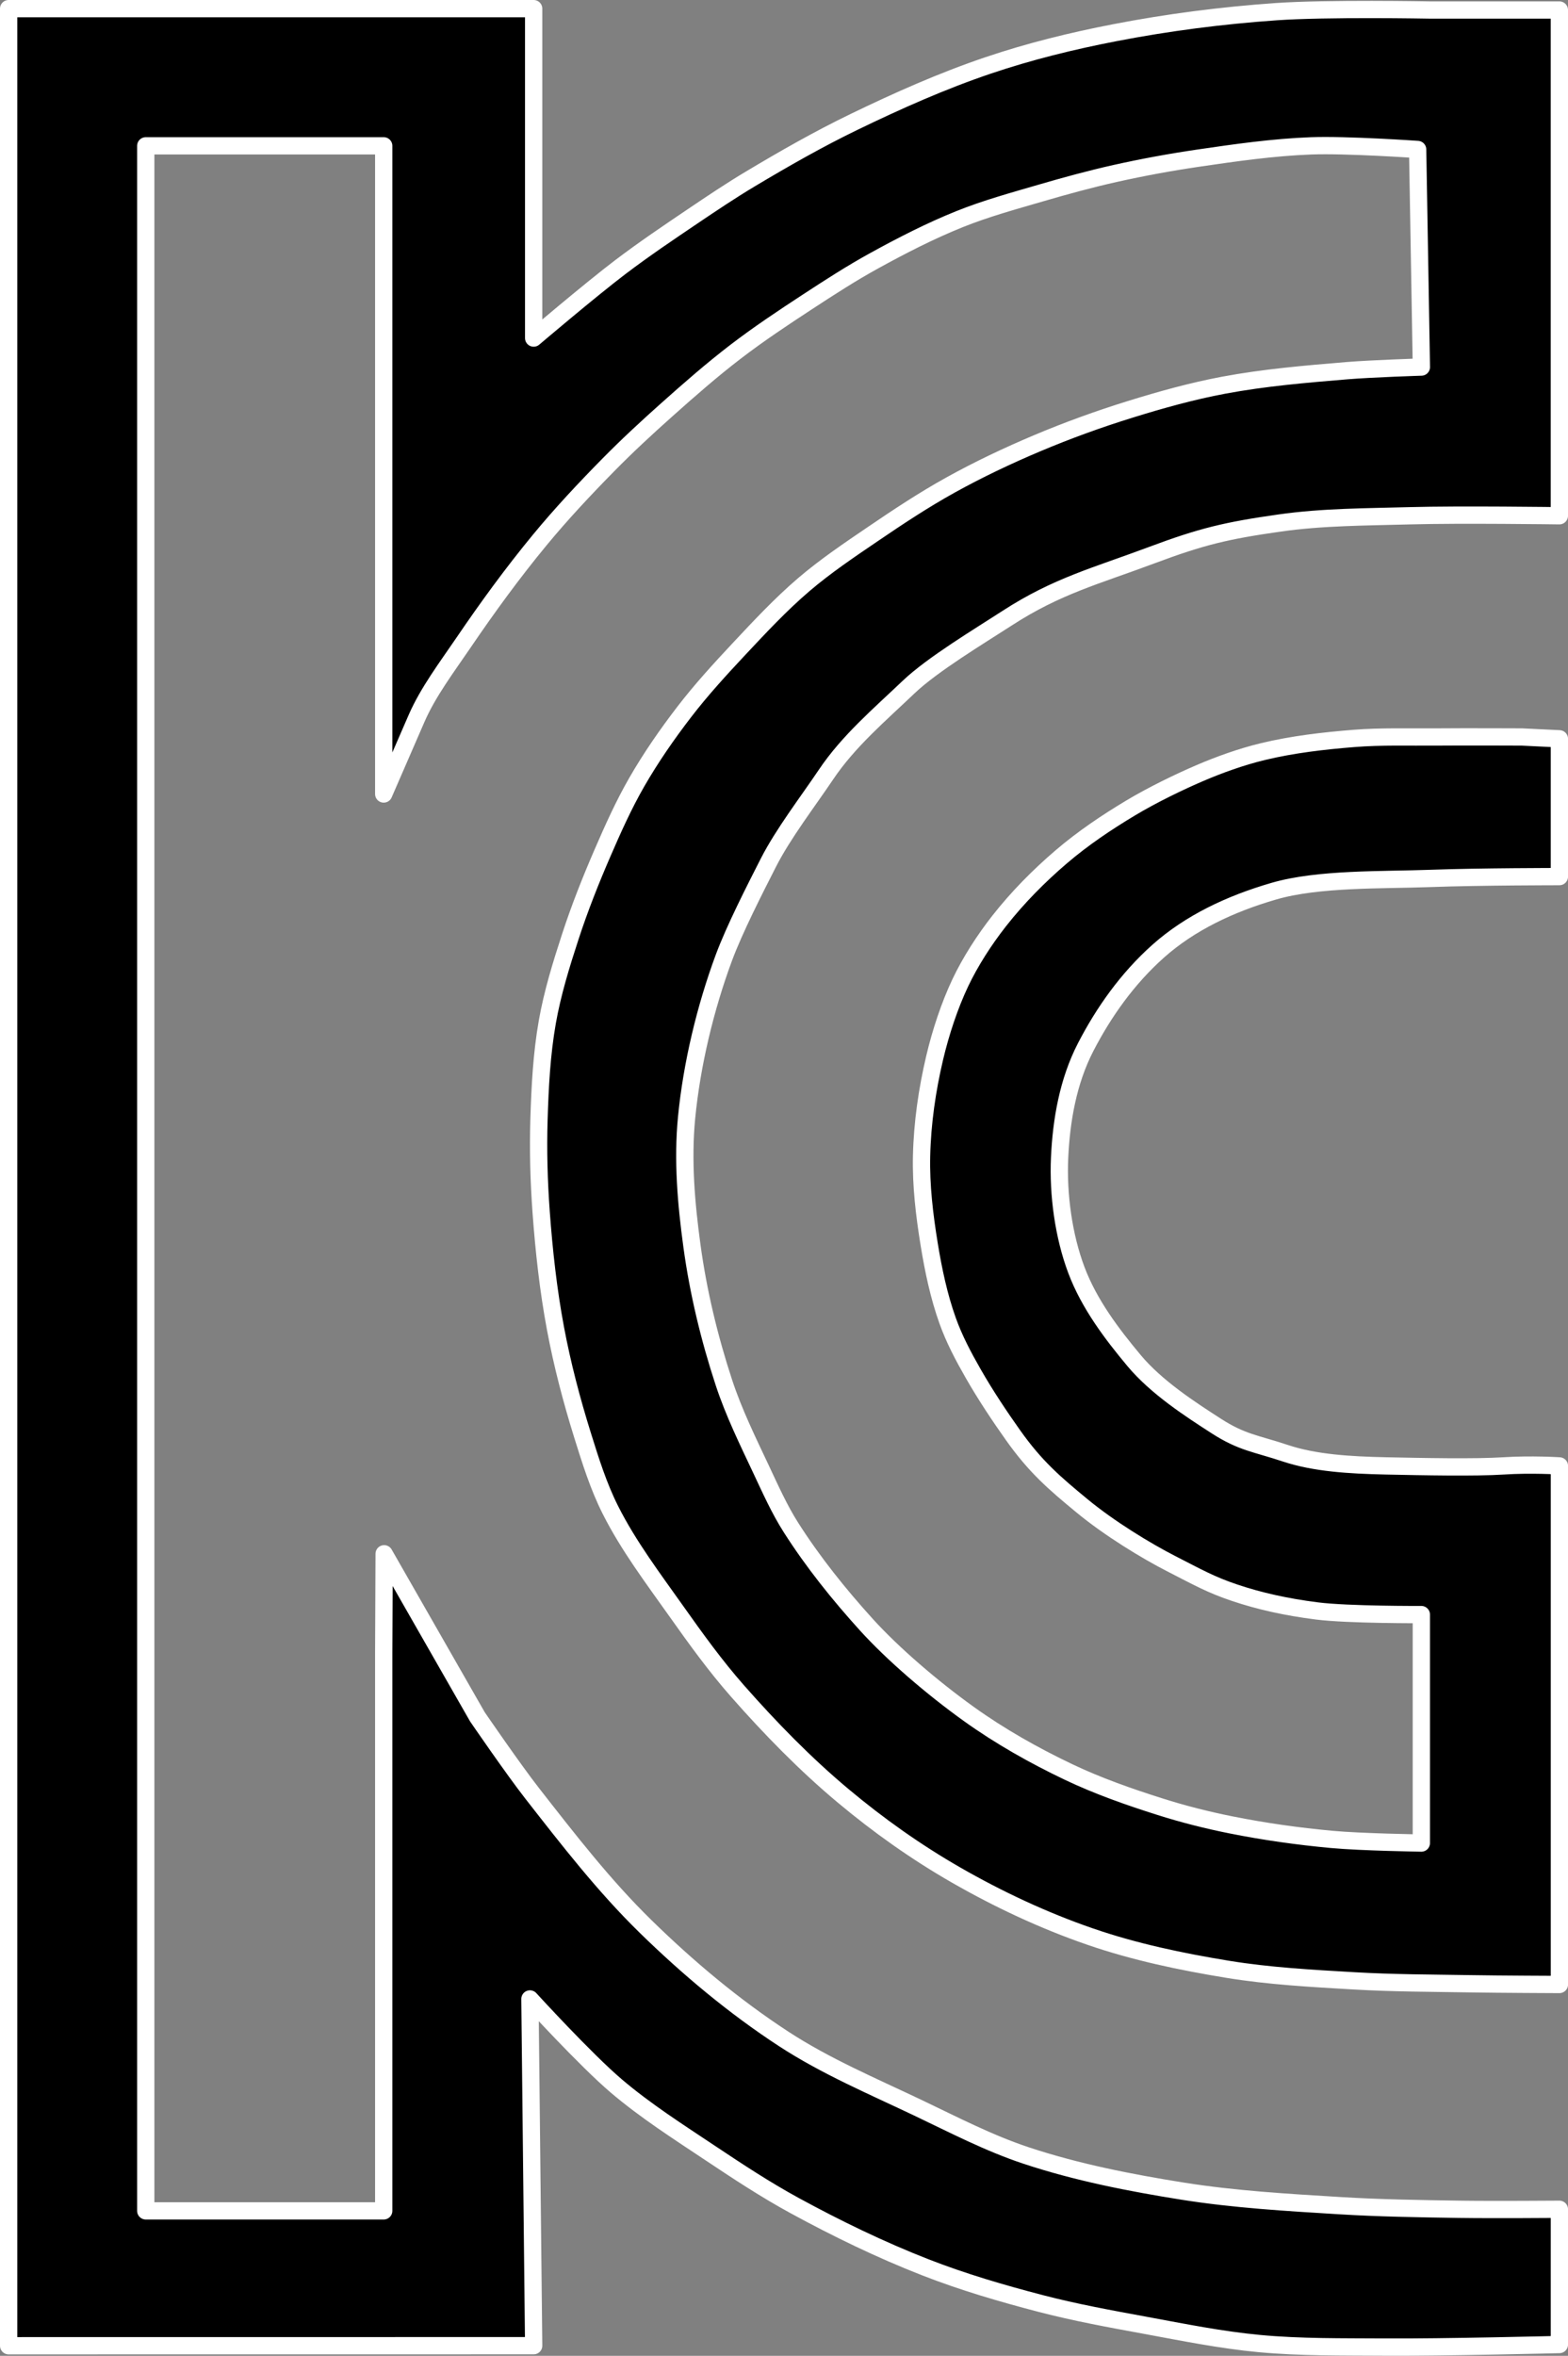 <?xml version="1.0" encoding="UTF-8" standalone="no"?>
<svg
   xmlns:dc="http://purl.org/dc/elements/1.1/"
   xmlns:cc="http://creativecommons.org/ns#"
   xmlns:rdf="http://www.w3.org/1999/02/22-rdf-syntax-ns#"
   xmlns:svg="http://www.w3.org/2000/svg"
   xmlns="http://www.w3.org/2000/svg"
   xmlns:sodipodi="http://sodipodi.sourceforge.net/DTD/sodipodi-0.dtd"
   xmlns:inkscape="http://www.inkscape.org/namespaces/inkscape"
   viewBox="94.577 89.947 90.765 136.283"
   version="1.1"
   id="svg28"
   sodipodi:docname="south-korea-KC-mark.svg"
   inkscape:version="0.92.4 (5da689c313, 2019-01-14)"
   width="90.765"
   height="136.283">
  <rect x="94.577" y="89.947" width="90.765" height="136.283" fill="#808080" stroke="none"/>
  <title
     id="title4845">KC certification mark</title>
  <defs
     id="defs32">
    <inkscape:path-effect
       effect="skeletal"
       id="path-effect4799"
       is_visible="true"
       pattern="M 0,5 C 0,2.24 2.24,0 5,0 7.76,0 10,2.24 10,5 10,7.76 7.76,10 5,10 2.24,10 0,7.76 0,5 Z"
       copytype="single_stretched"
       prop_scale="1"
       scale_y_rel="false"
       spacing="0"
       normal_offset="0"
       tang_offset="0"
       prop_units="false"
       vertical_pattern="false"
       fuse_tolerance="0" />
    <inkscape:path-effect
       effect="spiro"
       id="path-effect4797"
       is_visible="true" />
    <inkscape:path-effect
       effect="skeletal"
       id="path-effect4793"
       is_visible="true"
       pattern="M 0,5 C 0,2.24 2.24,0 5,0 7.76,0 10,2.24 10,5 10,7.76 7.76,10 5,10 2.24,10 0,7.76 0,5 Z"
       copytype="single_stretched"
       prop_scale="-0.567"
       scale_y_rel="false"
       spacing="0"
       normal_offset="0"
       tang_offset="0"
       prop_units="false"
       vertical_pattern="false"
       fuse_tolerance="0" />
    <inkscape:path-effect
       effect="spiro"
       id="path-effect4791"
       is_visible="true" />
    <inkscape:path-effect
       effect="skeletal"
       id="path-effect4787"
       is_visible="true"
       pattern="M 0,5 C 0,2.24 2.24,0 5,0 7.76,0 10,2.24 10,5 10,7.76 7.76,10 5,10 2.24,10 0,7.76 0,5 Z"
       copytype="single_stretched"
       prop_scale="1"
       scale_y_rel="false"
       spacing="0"
       normal_offset="0"
       tang_offset="0"
       prop_units="false"
       vertical_pattern="false"
       fuse_tolerance="0" />
    <inkscape:path-effect
       effect="spiro"
       id="path-effect4785"
       is_visible="true" />
    <inkscape:path-effect
       effect="skeletal"
       id="path-effect4781"
       is_visible="true"
       pattern="M 0,5 C 0,2.24 2.24,0 5,0 7.76,0 10,2.24 10,5 10,7.76 7.76,10 5,10 2.24,10 0,7.76 0,5 Z"
       copytype="single_stretched"
       prop_scale="1"
       scale_y_rel="false"
       spacing="0"
       normal_offset="0"
       tang_offset="0"
       prop_units="false"
       vertical_pattern="false"
       fuse_tolerance="0" />
  </defs>
  <sodipodi:namedview
     pagecolor="#ffffff"
     bordercolor="#666666"
     borderopacity="1"
     objecttolerance="10"
     gridtolerance="10"
     guidetolerance="10"
     inkscape:pageopacity="0"
     inkscape:pageshadow="2"
     inkscape:window-width="1920"
     inkscape:window-height="1001"
     id="namedview30"
     showgrid="false"
     inkscape:zoom="1.4879733"
     inkscape:cx="-203.52894"
     inkscape:cy="117.90079"
     inkscape:window-x="-9"
     inkscape:window-y="-9"
     inkscape:window-maximized="1"
     inkscape:current-layer="svg28"
     fit-margin-top="0"
     fit-margin-left="0"
     fit-margin-right="0"
     fit-margin-bottom="0" />
  <circle
     style="display:none;fill:#ff4b55"
     transform="rotate(131.065)"
     cx="32.021"
     cy="-210.155"
     id="ellipse4"
     r="150.855">
    <title
       id="title2">CCC רגולציה ותקינה - סין</title>
  </circle>
  <g
     id="g4748"
     transform="matrix(0.087,0.058,-0.058,0.08,252.406,0.478)"
     style="display:none"
     inkscape:label="south korea flag">
    <title
       id="title4851">south korea flag</title>
    <path
       id="path4627"
       d="M 503.56,374.155 H 35.87 c -4.661,0 -8.44,-3.779 -8.44,-8.44 V 65.118 c 0,-4.661 3.779,-8.44 8.44,-8.44 h 467.69 c 4.661,0 8.44,3.779 8.44,8.44 v 300.597 c 0,4.661 -3.778,8.44 -8.44,8.44 z"
       style="fill:#f5f5f5"
       inkscape:connector-curvature="0" />
    <path
       id="path4629"
       d="m 316.098,145.884 c -38.39,-25.592 -90.242,-15.129 -115.818,23.194 -12.829,19.128 -7.615,45.12 11.58,57.917 19.179,12.796 45.088,7.599 57.884,-11.596 12.796,-19.195 38.722,-24.327 57.902,-11.597 19.21,12.796 24.376,38.788 11.563,57.917 25.593,-38.389 15.246,-90.241 -23.111,-115.835"
       style="fill:#ff4b55"
       inkscape:connector-curvature="0" />
    <path
       id="path4631"
       d="m 200.28,169.079 c -12.829,19.128 -7.615,45.12 11.58,57.917 19.179,12.796 45.088,7.599 57.884,-11.596 12.796,-19.195 38.722,-24.327 57.902,-11.597 19.21,12.796 24.376,38.788 11.563,57.917 -25.559,38.456 -77.394,48.787 -115.784,23.194 -38.357,-25.593 -48.738,-77.446 -23.145,-115.835"
       style="fill:#41479b"
       inkscape:connector-curvature="0" />
    <g
       id="g4669">
      <path
         id="path4633"
         d="m 358.604,114.328 15.176,22.809 c 1.276,1.917 0.76,4.504 -1.154,5.785 l -3.849,2.577 c -1.92,1.286 -4.52,0.768 -5.8,-1.155 l -15.194,-22.805 c -1.279,-1.919 -0.761,-4.51 1.157,-5.791 l 3.868,-2.582 c 1.919,-1.281 4.517,-0.761 5.796,1.162 z"
         style="fill:#464655"
         inkscape:connector-curvature="0" />
      <path
         id="path4635"
         d="m 382.018,149.499 15.226,22.797 c 1.286,1.925 0.761,4.529 -1.17,5.806 l -3.864,2.554 c -1.918,1.267 -4.5,0.747 -5.776,-1.165 l -15.217,-22.772 c -1.282,-1.918 -0.766,-4.511 1.151,-5.794 l 3.856,-2.578 c 1.917,-1.284 4.512,-0.768 5.794,1.152 z"
         style="fill:#464655"
         inkscape:connector-curvature="0" />
      <path
         id="path4637"
         d="m 374.853,103.485 38.642,57.991 c 1.279,1.92 0.761,4.512 -1.159,5.792 l -3.881,2.588 c -1.92,1.28 -4.513,0.761 -5.793,-1.158 l -38.654,-57.987 c -1.281,-1.92 -0.761,-4.515 1.162,-5.794 l 3.895,-2.592 c 1.916,-1.279 4.508,-0.759 5.788,1.16 z"
         style="fill:#464655"
         inkscape:connector-curvature="0" />
      <path
         id="path4639"
         d="m 391.057,92.656 15.209,22.856 c 1.281,1.925 0.754,4.525 -1.174,5.799 l -3.868,2.556 c -1.919,1.268 -4.503,0.746 -5.778,-1.168 L 380.225,99.874 c -1.28,-1.92 -0.762,-4.513 1.158,-5.793 l 3.879,-2.586 c 1.922,-1.28 4.517,-0.76 5.795,1.161 z"
         style="fill:#464655"
         inkscape:connector-curvature="0" />
      <path
         id="path4641"
         d="m 414.487,127.901 15.186,22.808 c 1.277,1.918 0.76,4.507 -1.155,5.788 l -3.857,2.578 c -1.92,1.284 -4.519,0.766 -5.798,-1.157 L 403.677,135.11 c -1.277,-1.918 -0.76,-4.507 1.155,-5.788 l 3.857,-2.578 c 1.92,-1.284 4.518,-0.766 5.798,1.157 z"
         style="fill:#464655"
         inkscape:connector-curvature="0" />
      <path
         id="path4643"
         d="m 153.04,251.364 38.637,57.928 c 1.28,1.919 0.763,4.511 -1.156,5.792 l -3.87,2.584 c -1.919,1.282 -4.514,0.764 -5.795,-1.156 l -38.637,-57.928 c -1.28,-1.919 -0.763,-4.511 1.156,-5.792 l 3.87,-2.584 c 1.92,-1.282 4.514,-0.764 5.795,1.156 z"
         style="fill:#464655"
         inkscape:connector-curvature="0" />
      <path
         id="path4645"
         d="m 136.819,262.199 15.169,22.753 c 1.278,1.917 0.763,4.507 -1.152,5.789 l -3.848,2.576 c -1.919,1.285 -4.515,0.769 -5.798,-1.152 l -15.188,-22.748 c -1.281,-1.919 -0.764,-4.513 1.154,-5.794 l 3.867,-2.582 c 1.921,-1.28 4.517,-0.762 5.796,1.158 z"
         style="fill:#464655"
         inkscape:connector-curvature="0" />
      <path
         id="path4647"
         d="m 160.262,297.381 15.187,22.81 c 1.277,1.918 0.76,4.507 -1.155,5.788 l -3.859,2.579 c -1.92,1.284 -4.518,0.765 -5.797,-1.156 l -15.196,-22.806 c -1.279,-1.919 -0.761,-4.51 1.156,-5.79 l 3.869,-2.584 c 1.918,-1.282 4.515,-0.763 5.795,1.159 z"
         style="fill:#464655"
         inkscape:connector-curvature="0" />
      <path
         id="path4649"
         d="m 120.598,273.031 38.612,57.931 c 1.279,1.918 0.762,4.508 -1.154,5.79 l -3.858,2.579 c -1.919,1.283 -4.515,0.766 -5.797,-1.155 l -38.635,-57.924 c -1.281,-1.92 -0.762,-4.514 1.158,-5.794 l 3.881,-2.587 c 1.92,-1.279 4.514,-0.76 5.793,1.16 z"
         style="fill:#464655"
         inkscape:connector-curvature="0" />
      <path
         id="path4651"
         d="m 142.226,172.299 38.631,-57.975 c 1.28,-1.921 3.876,-2.44 5.795,-1.158 l 3.868,2.583 c 1.918,1.281 2.436,3.874 1.156,5.792 l -38.646,57.942 c -1.277,1.915 -3.861,2.436 -5.78,1.166 l -3.853,-2.55 c -1.927,-1.277 -2.453,-3.876 -1.171,-5.8 z"
         style="fill:#464655"
         inkscape:connector-curvature="0" />
      <path
         id="path4653"
         d="m 125.997,161.478 38.638,-57.986 c 1.281,-1.922 3.878,-2.44 5.797,-1.156 l 3.859,2.579 c 1.916,1.281 2.433,3.871 1.155,5.789 l -38.628,57.99 c -1.28,1.921 -3.876,2.44 -5.796,1.158 l -3.869,-2.583 c -1.917,-1.28 -2.434,-3.873 -1.156,-5.791 z"
         style="fill:#464655"
         inkscape:connector-curvature="0" />
      <path
         id="path4655"
         d="m 109.761,150.705 38.642,-58.044 c 1.281,-1.923 3.878,-2.441 5.799,-1.157 l 3.858,2.579 c 1.915,1.28 2.432,3.869 1.156,5.787 l -38.618,58.052 c -1.279,1.922 -3.874,2.442 -5.795,1.163 l -3.881,-2.587 c -1.92,-1.282 -2.44,-3.874 -1.161,-5.793 z"
         style="fill:#464655"
         inkscape:connector-curvature="0" />
      <path
         id="path4657"
         d="m 347.788,309.292 15.188,-22.747 c 1.282,-1.92 3.879,-2.436 5.798,-1.151 l 3.849,2.577 c 1.915,1.282 2.43,3.872 1.151,5.789 l -15.169,22.752 c -1.281,1.92 -3.875,2.438 -5.795,1.157 l -3.868,-2.582 c -1.918,-1.283 -2.435,-3.877 -1.154,-5.795 z"
         style="fill:#464655"
         inkscape:connector-curvature="0" />
      <path
         id="path4659"
         d="m 371.213,274.228 15.212,-22.86 c 1.279,-1.922 3.874,-2.442 5.795,-1.162 l 3.876,2.584 c 1.921,1.281 2.439,3.876 1.156,5.796 l -15.244,22.824 c -1.279,1.914 -3.863,2.433 -5.781,1.162 l -3.844,-2.548 c -1.926,-1.277 -2.45,-3.874 -1.17,-5.796 z"
         style="fill:#464655"
         inkscape:connector-curvature="0" />
      <path
         id="path4661"
         d="m 364.004,320.184 15.197,-22.807 c 1.28,-1.92 3.874,-2.439 5.794,-1.159 l 3.885,2.59 c 1.919,1.28 2.438,3.871 1.159,5.791 l -15.188,22.809 c -1.279,1.92 -3.872,2.44 -5.792,1.163 l -3.894,-2.592 c -1.921,-1.28 -2.441,-3.874 -1.161,-5.795 z"
         style="fill:#464655"
         inkscape:connector-curvature="0" />
      <path
         id="path4663"
         d="m 387.453,284.944 15.206,-22.753 c 1.281,-1.917 3.872,-2.434 5.79,-1.154 l 3.881,2.588 c 1.921,1.281 2.439,3.877 1.156,5.796 l -15.205,22.754 c -1.281,1.917 -3.872,2.434 -5.79,1.155 l -3.882,-2.588 c -1.921,-1.282 -2.439,-3.878 -1.156,-5.798 z"
         style="fill:#464655"
         inkscape:connector-curvature="0" />
      <path
         id="path4665"
         d="m 380.23,330.956 15.214,-22.768 c 1.278,-1.912 3.858,-2.432 5.776,-1.164 l 3.868,2.556 c 1.931,1.276 2.456,3.877 1.172,5.803 l -15.203,22.798 c -1.28,1.919 -3.873,2.438 -5.793,1.158 l -3.879,-2.586 c -1.92,-1.28 -2.438,-3.876 -1.155,-5.797 z"
         style="fill:#464655"
         inkscape:connector-curvature="0" />
      <path
         id="path4667"
         d="m 403.685,295.833 15.176,-22.794 c 1.281,-1.923 3.878,-2.441 5.798,-1.157 l 3.854,2.576 c 1.917,1.282 2.433,3.873 1.153,5.791 l -15.189,22.765 c -1.278,1.915 -3.863,2.435 -5.782,1.164 l -3.841,-2.547 c -1.926,-1.277 -2.449,-3.874 -1.169,-5.798 z"
         style="fill:#464655"
         inkscape:connector-curvature="0" />
    </g>
    <path
       id="path4671"
       d="m 19.122,488.1 v 0 C 8.561,488.1 0,479.539 0,468.979 V 42.864 C 0,32.39 8.491,23.9 18.965,23.9 h 0.157 c 10.561,0 19.122,8.561 19.122,19.122 V 468.98 c 0,10.559 -8.561,19.12 -19.122,19.12 z"
       style="fill:#2e3033"
       inkscape:connector-curvature="0" />
    <g
       id="g4673" />
    <g
       id="g4675" />
    <g
       id="g4677" />
    <g
       id="g4679" />
    <g
       id="g4681" />
    <g
       id="g4683" />
    <g
       id="g4685" />
    <g
       id="g4687" />
    <g
       id="g4689" />
    <g
       id="g4691" />
    <g
       id="g4693" />
    <g
       id="g4695" />
    <g
       id="g4697" />
    <g
       id="g4699" />
    <g
       id="g4701" />
  </g>
  <path
     style="display:inline;fill:#000000;fill-opacity:1;stroke:#ffffff;stroke-width:1;stroke-linecap:butt;stroke-linejoin:round;stroke-miterlimit:4;stroke-dasharray:none;stroke-opacity:1"
     d="m 95.077,225.647 v -135.2 h 30.391 v 19.057 c 0,0 3.296,-2.8 5.018,-4.106 1.361,-1.032 2.778,-1.988 4.194,-2.943 1.094,-0.737 2.189,-1.473 3.321,-2.15 1.963,-1.173 3.952,-2.309 6.011,-3.305 2.53,-1.224 5.109,-2.373 7.772,-3.272 2.386,-0.806 4.844,-1.41 7.316,-1.888 3.08,-0.596 6.203,-0.997 9.333,-1.217 2.957,-0.208 8.894,-0.097 8.894,-0.097 l 7.515,4.7e-4 v -4.7e-4 29.257 c 0,0 -5.759,-0.08 -8.636,0 -2.522,0.07 -5.059,0.064 -7.557,0.42 -3.072,0.437 -4.499,0.773 -7.405,1.86 -3.207,1.2 -5.482,1.776 -8.355,3.637 -1.606,1.041 -4.336,2.678 -5.722,3.999 -1.681,1.602 -3.476,3.123 -4.772,5.05 -1.046,1.556 -2.479,3.417 -3.334,5.093 -0.795,1.558 -1.976,3.874 -2.582,5.508 -1.075,2.899 -1.861,6.181 -2.159,9.259 -0.239,2.466 -0.024,4.971 0.312,7.425 0.366,2.676 1.004,5.323 1.847,7.889 0.57,1.735 1.381,3.383 2.159,5.035 0.536,1.138 1.051,2.296 1.727,3.357 1.276,2.001 2.773,3.866 4.367,5.624 1.516,1.672 3.796,3.634 5.925,5.159 1.809,1.296 3.763,2.399 5.772,3.356 1.709,0.814 3.506,1.443 5.311,2.014 1.346,0.426 2.718,0.773 4.102,1.049 1.925,0.384 3.875,0.659 5.829,0.839 1.721,0.158 5.182,0.21 5.182,0.21 v -13.217 c 0,0 -4.241,0.019 -6.045,-0.21 -1.805,-0.229 -3.343,-0.578 -4.75,-1.049 -1.407,-0.471 -2.187,-0.921 -3.67,-1.678 -1.483,-0.758 -3.602,-2.052 -5.182,-3.357 -1.58,-1.304 -2.682,-2.239 -3.994,-4.091 -0.742,-1.047 -1.57,-2.277 -2.309,-3.57 -0.568,-0.993 -1.09,-1.979 -1.469,-3.038 -0.512,-1.428 -0.826,-2.927 -1.07,-4.424 -0.276,-1.691 -0.481,-3.408 -0.441,-5.121 0.044,-1.904 0.32,-3.81 0.756,-5.664 0.351,-1.491 0.873,-3.056 1.486,-4.348 0.575,-1.212 1.384,-2.473 2.256,-3.583 1.065,-1.355 2.288,-2.593 3.598,-3.712 1.241,-1.06 2.605,-1.977 4.004,-2.816 1.276,-0.765 2.852,-1.523 3.985,-2.009 1.123,-0.483 2.414,-0.95 3.672,-1.253 1.724,-0.415 3.498,-0.619 5.266,-0.761 1.586,-0.128 3.182,-0.07 4.773,-0.084 1.655,-0.015 4.966,0 4.966,0 l 2.159,0.105 v 7.972 c 0,0 -4.642,0.001 -7.449,0.105 -2.807,0.103 -6.493,-0.012 -9.068,0.734 -2.575,0.745 -4.886,1.857 -6.693,3.462 -1.807,1.604 -3.179,3.566 -4.21,5.559 -1.031,1.994 -1.413,4.261 -1.511,6.399 -0.098,2.137 0.23,4.535 0.972,6.503 0.741,1.969 2.062,3.709 3.347,5.245 1.284,1.536 3.253,2.813 4.75,3.776 1.497,0.964 2.295,1.007 3.994,1.573 1.699,0.567 3.717,0.689 5.829,0.734 2.112,0.045 5.176,0.105 6.801,9e-5 1.625,-0.105 3.239,0 3.239,0 v 30 c 0,0 -3.454,-0.013 -5.181,-0.042 -2.232,-0.037 -4.465,-0.038 -6.694,-0.168 -2.453,-0.143 -4.915,-0.274 -7.34,-0.671 -2.685,-0.439 -5.368,-1.001 -7.94,-1.887 -2.695,-0.928 -5.3,-2.148 -7.773,-3.566 -2.304,-1.321 -4.487,-2.869 -6.525,-4.573 -2.209,-1.846 -4.23,-3.92 -6.132,-6.08 -1.271,-1.444 -2.401,-3.009 -3.513,-4.579 -1.353,-1.91 -2.78,-3.793 -3.835,-5.883 -0.692,-1.371 -1.153,-2.85 -1.611,-4.315 -0.634,-2.029 -1.176,-4.091 -1.568,-6.18 -0.418,-2.225 -0.666,-4.483 -0.831,-6.741 -0.13,-1.781 -0.18,-3.57 -0.125,-5.355 0.058,-1.884 0.154,-3.778 0.481,-5.635 0.295,-1.677 0.801,-3.313 1.329,-4.931 0.537,-1.647 1.177,-3.262 1.866,-4.851 0.605,-1.396 1.23,-2.79 1.99,-4.109 0.815,-1.414 1.749,-2.761 2.744,-4.055 0.977,-1.27 2.062,-2.456 3.157,-3.625 1.21,-1.291 2.422,-2.591 3.767,-3.74 1.258,-1.074 2.637,-2 4.005,-2.93 1.46,-0.993 2.936,-1.97 4.481,-2.826 1.624,-0.9 3.308,-1.697 5.019,-2.419 1.757,-0.741 3.554,-1.392 5.375,-1.957 1.782,-0.553 3.586,-1.057 5.421,-1.4 2.351,-0.44 4.742,-0.641 7.125,-0.839 1.436,-0.119 4.318,-0.21 4.318,-0.21 l -0.216,-12.587 c 0,0 -4.11,-0.286 -6.165,-0.21 -2.195,0.082 -4.377,0.395 -6.549,0.713 -1.609,0.236 -3.21,0.531 -4.798,0.885 -1.445,0.323 -2.874,0.715 -4.295,1.129 -1.58,0.461 -3.174,0.896 -4.701,1.509 -1.705,0.685 -3.345,1.527 -4.954,2.412 -1.321,0.726 -2.588,1.546 -3.85,2.371 -1.413,0.924 -2.823,1.86 -4.164,2.887 -1.382,1.058 -2.693,2.207 -3.993,3.366 -1.157,1.031 -2.296,2.084 -3.383,3.189 -1.378,1.4 -2.724,2.835 -3.973,4.35 -1.563,1.895 -3.014,3.883 -4.395,5.914 -0.971,1.427 -2.064,2.87 -2.73,4.401 l -1.9,4.369 v -15.9 -13.651 -7.945 h -13.774 v 119.461 h 13.774 v -32.3 l 0.025,-5.712 5.397,9.429 c 0,0 2.062,3.013 3.186,4.45 2.072,2.649 4.143,5.327 6.549,7.678 2.456,2.4 5.114,4.626 7.989,6.503 2.438,1.592 5.144,2.734 7.773,3.986 2.067,0.984 4.112,2.051 6.286,2.77 2.935,0.97 5.991,1.569 9.044,2.055 2.998,0.477 6.038,0.652 9.068,0.838 2.3,0.141 4.605,0.176 6.909,0.211 1.943,0.03 5.829,0 5.829,0 v 7.824 c 0,0 -6.765,0.171 -10.148,0.148 -2.411,-0.017 -4.83,0.02 -7.23,-0.205 -2.214,-0.208 -4.401,-0.651 -6.588,-1.054 -2.024,-0.372 -4.053,-0.74 -6.045,-1.259 -2.263,-0.589 -4.515,-1.247 -6.693,-2.098 -2.594,-1.013 -5.111,-2.234 -7.557,-3.566 -1.683,-0.916 -3.287,-1.972 -4.881,-3.035 -1.855,-1.237 -3.746,-2.441 -5.445,-3.884 -1.804,-1.533 -5.004,-5.039 -5.004,-5.039 l 0.216,20.059 z"
     id="path4777"
     inkscape:connector-curvature="0"
     sodipodi:nodetypes="ccccaaaaaaaccccssssssssssssssaaasscczzzzssaaaasaaasaaaccczzzzzzzzzzzccaaaaaaaaaaaaaaaaaaaaaaaaaaccaaaaaaaaaaaasccccccccccaaaaaaaaccsssaaaaaccc"
     inkscape:label="KC mark">
    <desc
       id="desc4849">KC mark</desc>
    <title
       id="title4847">KC mark</title>
  </path>
</svg>
